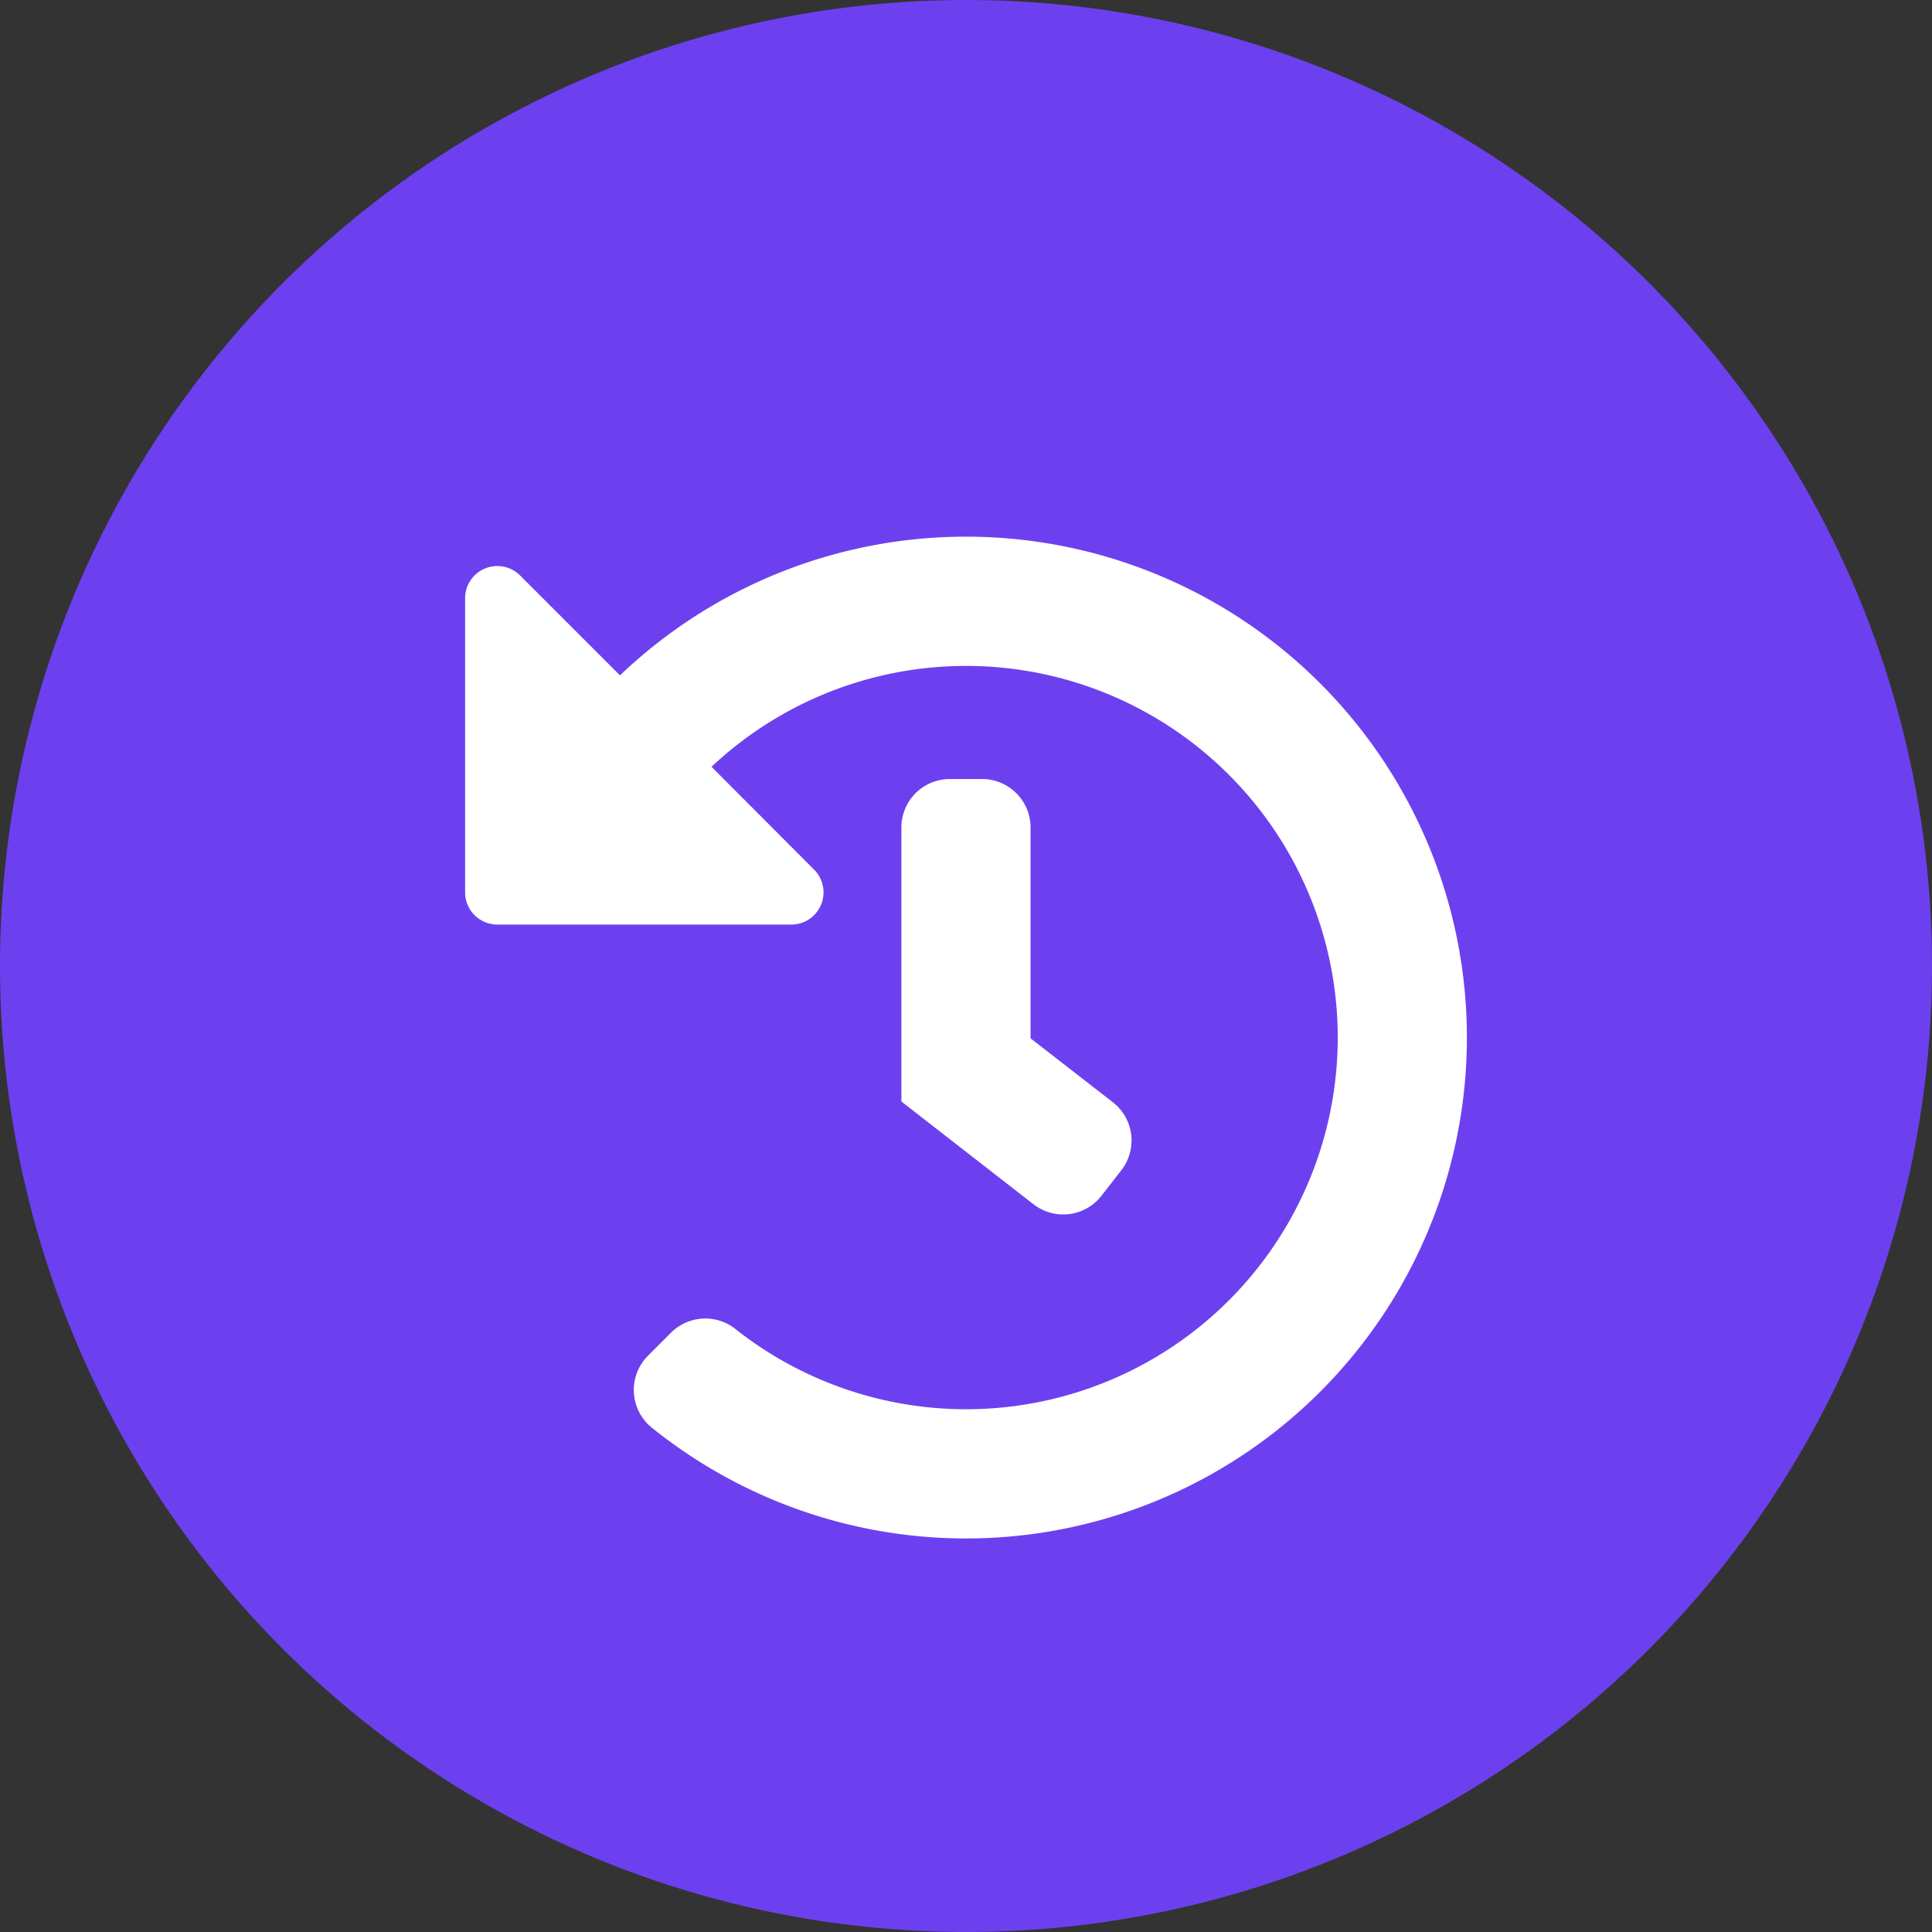 <?xml version="1.0" encoding="UTF-8"?> <svg xmlns="http://www.w3.org/2000/svg" width="54" height="54" viewBox="0 0 54 54"><rect x="0" y="0" width="54" height="54" fill="#333333" stroke="none"/><defs><style>.a{fill:#6d40ef;}.b{fill:#fff;}</style></defs><g transform="translate(-85 -1056)"><circle class="a" cx="27" cy="27" r="27" transform="translate(85 1056)"></circle><path class="b" d="M36,21.974A14,14,0,0,1,13.214,32.9a1.354,1.354,0,0,1-.1-2.01l.636-.636a1.357,1.357,0,0,1,1.8-.112,10.388,10.388,0,1,0-.663-15.71L17.748,17.3a.9.9,0,0,1-.639,1.542H8.9a.9.9,0,0,1-.9-.9V9.729A.9.9,0,0,1,9.542,9.09l2.787,2.787A14,14,0,0,1,36,21.974ZM25.787,26.421l.555-.713a1.355,1.355,0,0,0-.238-1.9l-2.3-1.787V16.129a1.355,1.355,0,0,0-1.355-1.355h-.9a1.355,1.355,0,0,0-1.355,1.355v7.658l3.692,2.872A1.355,1.355,0,0,0,25.787,26.421Z" transform="translate(90 1063)"></path></g></svg> 